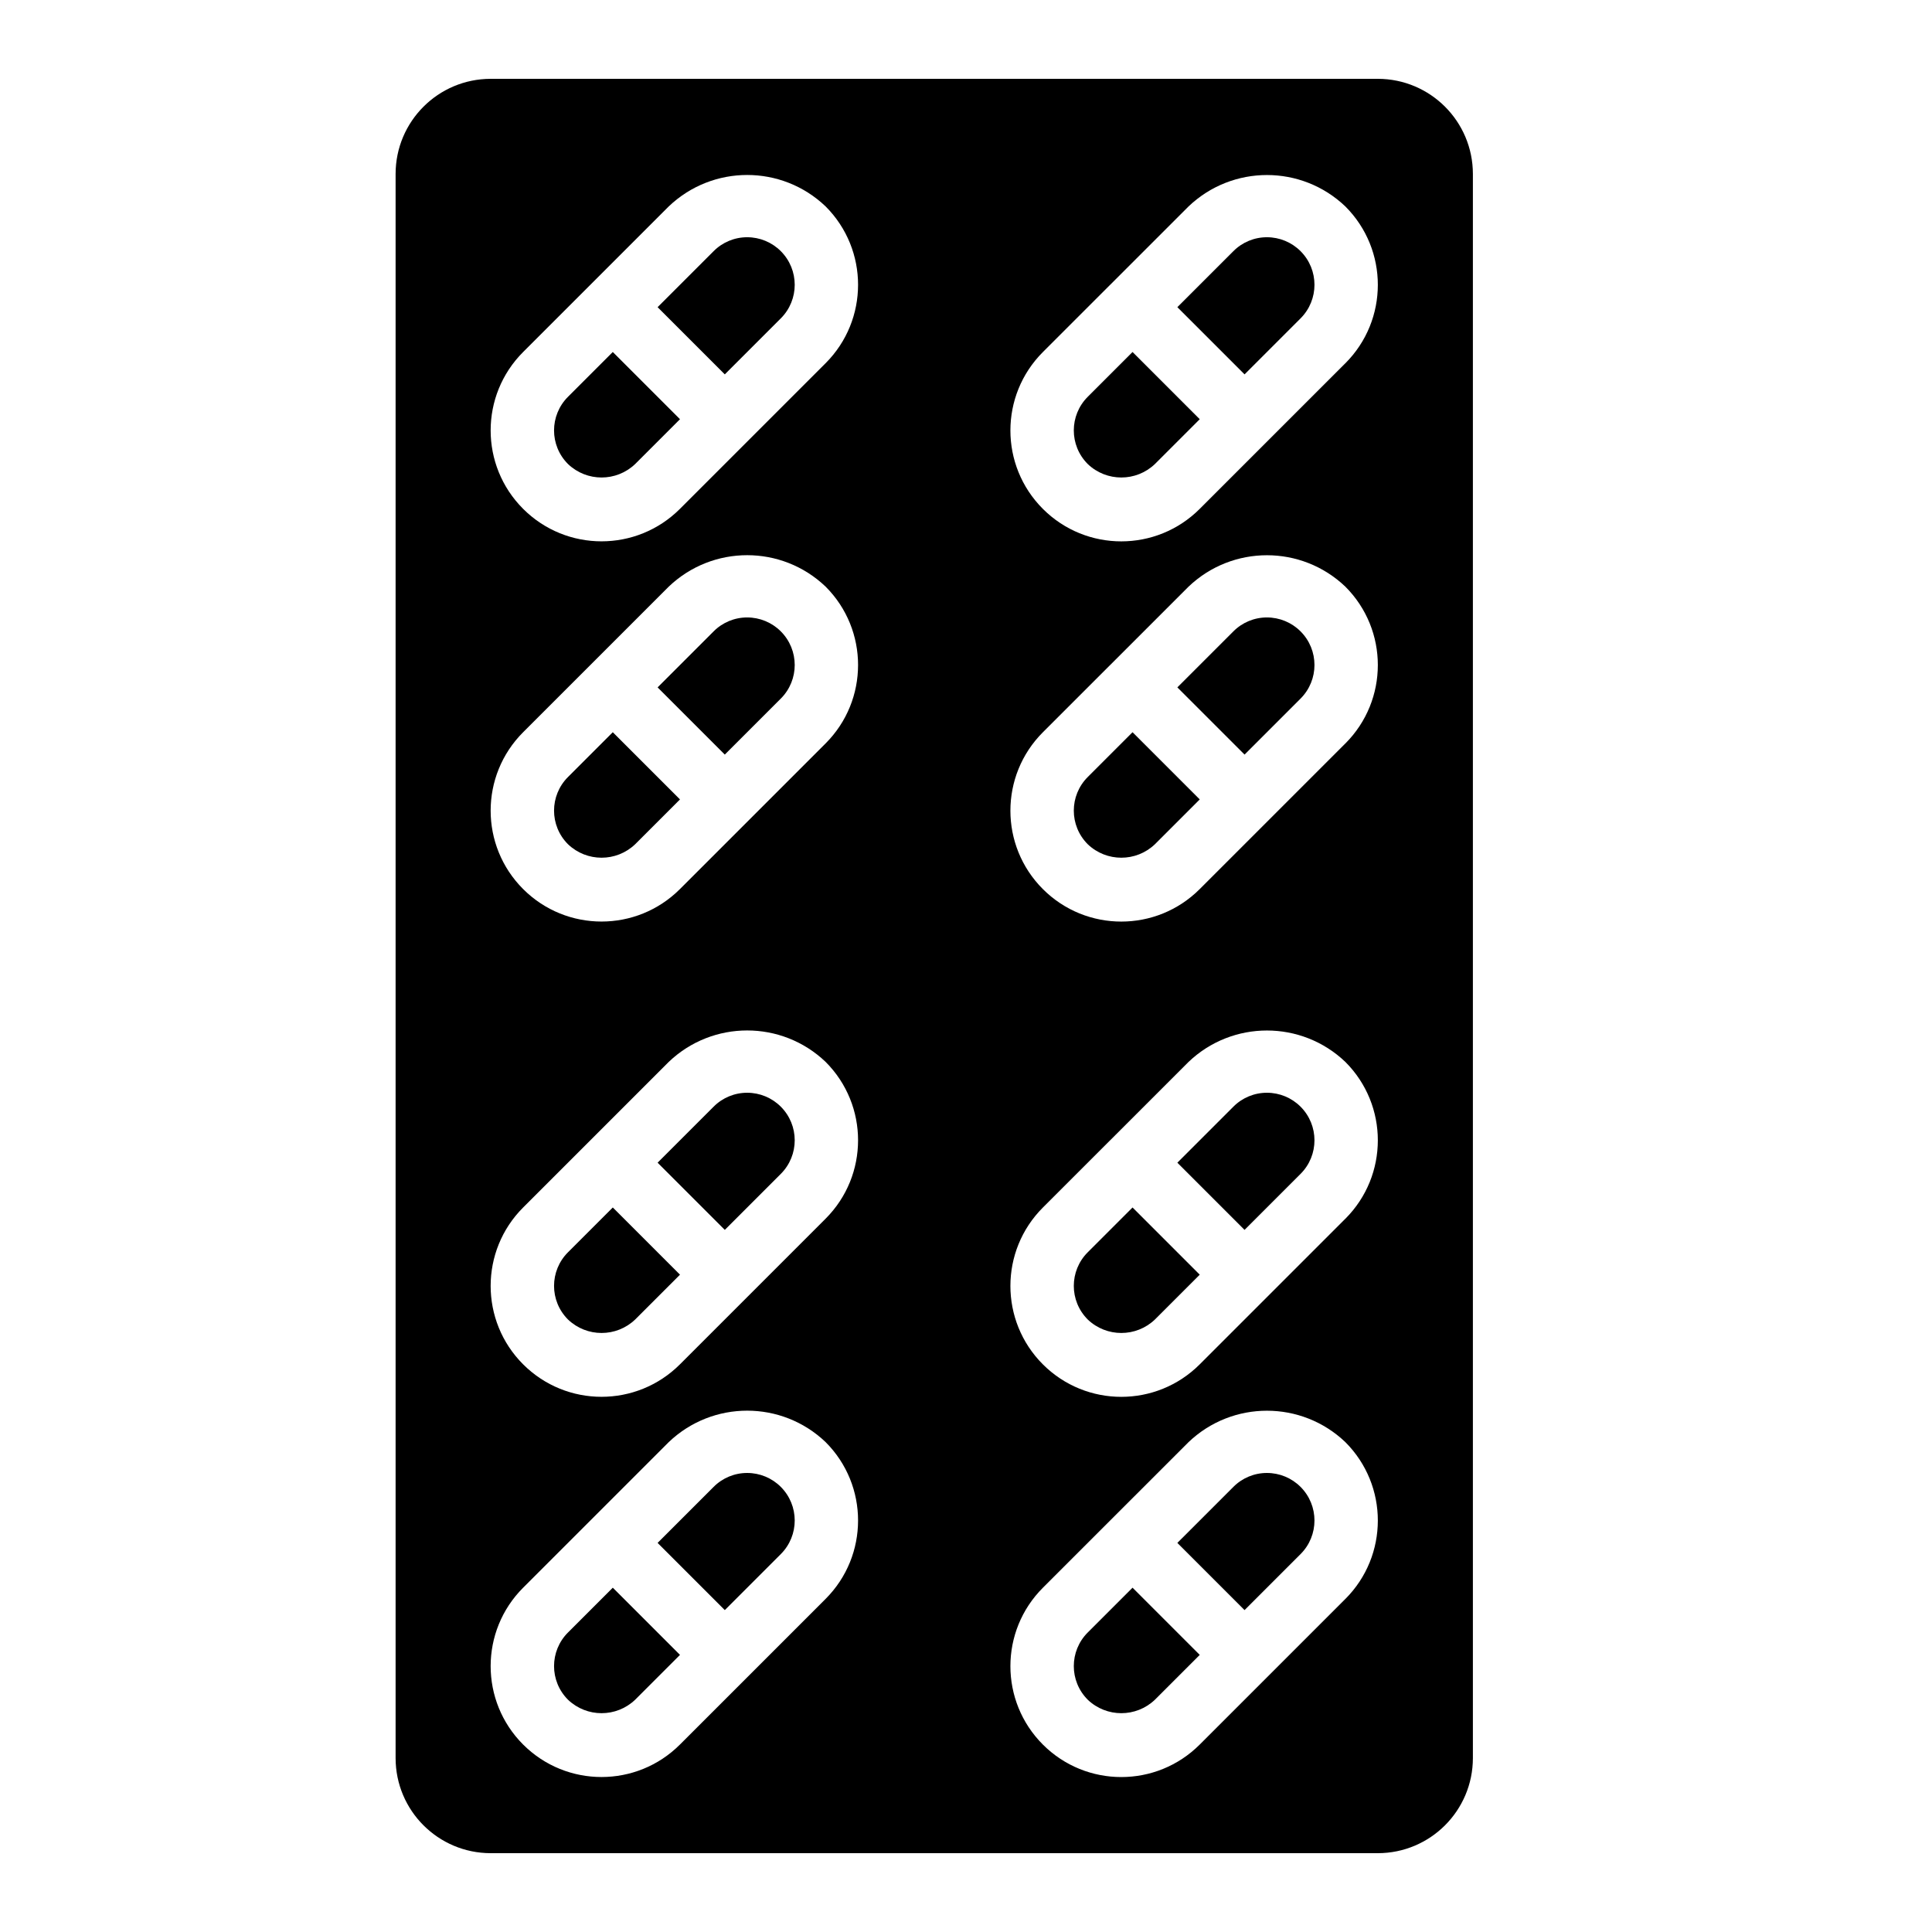 <?xml version="1.0" encoding="UTF-8"?>
<!-- Uploaded to: ICON Repo, www.svgrepo.com, Generator: ICON Repo Mixer Tools -->
<svg fill="#000000" width="800px" height="800px" version="1.1" viewBox="144 144 512 512" xmlns="http://www.w3.org/2000/svg">
 <g>
  <path d="m294.52 249.16c-4.918 4.914-4.922 12.883-0.008 17.801 0.004 0.004 0.004 0.004 0.008 0.008l0.004 0.004c4.981 4.758 12.82 4.758 17.801 0l11.879-11.879-17.809-17.809z"/>
  <path d="m342.02 307.63c-3.34-0.008-6.547 1.32-8.902 3.691l-14.848 14.844 17.809 17.809 14.844-14.844c4.918-4.922 4.914-12.898-0.008-17.816-2.359-2.359-5.559-3.684-8.895-3.684z"/>
  <path d="m342.02 206.87c-3.34-0.008-6.547 1.32-8.902 3.691l-14.848 14.844 17.809 17.809 14.844-14.844c4.918-4.922 4.914-12.898-0.008-17.816-2.359-2.359-5.559-3.684-8.895-3.684z"/>
  <path d="m432.26 576.63c-4.918 4.914-4.922 12.883-0.008 17.801l0.008 0.008v0.004c4.984 4.758 12.824 4.758 17.805 0l11.879-11.879-17.809-17.809z"/>
  <path d="m479.76 534.35c-3.34-0.008-6.547 1.32-8.902 3.691l-14.848 14.844 17.809 17.809 14.844-14.844c4.918-4.922 4.914-12.898-0.008-17.816-2.359-2.359-5.559-3.684-8.898-3.684z"/>
  <path d="m342.02 534.35c-3.34-0.008-6.547 1.32-8.902 3.691l-14.848 14.844 17.809 17.809 14.844-14.844c4.918-4.922 4.914-12.898-0.008-17.816-2.359-2.359-5.559-3.684-8.895-3.684z"/>
  <path d="m294.52 475.87c-4.918 4.914-4.922 12.883-0.008 17.801 0.004 0.004 0.004 0.004 0.008 0.008l0.004 0.004c4.981 4.758 12.82 4.758 17.801 0l11.879-11.879-17.809-17.809z"/>
  <path d="m294.52 349.92c-4.918 4.914-4.922 12.883-0.008 17.801l0.012 0.012c4.981 4.758 12.82 4.758 17.801 0l11.879-11.879-17.809-17.809z"/>
  <path d="m294.52 576.63c-4.918 4.914-4.922 12.883-0.008 17.801l0.008 0.008 0.004 0.004c4.981 4.758 12.82 4.758 17.801 0l11.879-11.879-17.809-17.809z"/>
  <path d="m342.02 433.59c-3.34-0.008-6.547 1.32-8.902 3.691l-14.848 14.844 17.809 17.809 14.844-14.844c4.918-4.922 4.914-12.898-0.008-17.816-2.359-2.359-5.559-3.684-8.895-3.684z"/>
  <path d="m509.14 164.89h-235.11c-13.906 0.016-25.176 11.285-25.191 25.191v419.84c0.016 13.906 11.285 25.176 25.191 25.191h235.11c13.906-0.016 25.176-11.285 25.191-25.191v-419.84c-0.016-13.906-11.285-25.176-25.191-25.191zm-146.35 402.84-20.773 20.773-0.004 0.008-0.008 0.004-17.809 17.805c-11.473 11.477-30.078 11.48-41.555 0.008 0 0-0.004-0.004-0.004-0.004v-0.004h-0.004c-11.477-11.477-11.473-30.086 0.004-41.562l17.809-17.805 20.785-20.785c11.629-11.102 29.934-11.102 41.562 0 11.477 11.477 11.473 30.086-0.004 41.562zm0-100.76-20.773 20.773-0.004 0.008-0.008 0.004-17.809 17.805c-11.473 11.477-30.078 11.48-41.555 0.008l-0.004-0.004v-0.004h-0.004c-11.477-11.477-11.473-30.086 0.004-41.562l17.809-17.805 20.785-20.785c11.629-11.102 29.934-11.102 41.562 0 11.477 11.477 11.473 30.086-0.004 41.562zm0-125.95-20.773 20.773-0.004 0.008-0.008 0.004-17.809 17.805c-11.473 11.477-30.078 11.48-41.555 0.008l-0.004-0.004v-0.004h-0.004c-11.477-11.477-11.473-30.086 0.004-41.562l17.809-17.805 20.785-20.785c11.629-11.102 29.934-11.102 41.562 0 11.477 11.477 11.473 30.086-0.004 41.562zm0-100.76-20.773 20.773-0.004 0.008-0.008 0.004-17.809 17.805c-11.473 11.477-30.078 11.48-41.555 0.008l-0.004-0.004v-0.004h-0.004c-11.477-11.477-11.473-30.086 0.004-41.562l17.809-17.805 20.785-20.785c11.629-11.102 29.934-11.102 41.562 0 11.477 11.477 11.473 30.086-0.004 41.562zm137.74 327.48-20.773 20.773-0.004 0.008-0.008 0.004-17.809 17.805c-11.473 11.477-30.078 11.48-41.555 0.008 0 0-0.004-0.004-0.004-0.004v-0.004h-0.004c-11.477-11.477-11.473-30.086 0.004-41.562l17.809-17.805 0.004-0.004 0.008-0.004 20.777-20.773c11.629-11.102 29.934-11.102 41.562 0 11.477 11.477 11.473 30.086-0.004 41.562zm0-100.76-20.773 20.773-0.004 0.008-0.008 0.004-17.809 17.805c-11.473 11.477-30.078 11.48-41.555 0.008l-0.004-0.004v-0.004h-0.004c-11.477-11.477-11.473-30.086 0.004-41.562l17.809-17.805 0.004-0.004 0.008-0.004 20.777-20.773c11.629-11.102 29.934-11.102 41.562 0 11.477 11.477 11.473 30.086-0.004 41.562zm0-125.95-20.773 20.773-0.004 0.008-0.008 0.004-17.809 17.805c-11.473 11.477-30.078 11.48-41.555 0.008l-0.004-0.004v-0.004h-0.004c-11.477-11.477-11.473-30.086 0.004-41.562l17.809-17.805 0.004-0.004 0.008-0.004 20.777-20.773c11.629-11.102 29.934-11.102 41.562 0 11.477 11.477 11.473 30.086-0.004 41.562zm0-100.76-20.773 20.773-0.004 0.008-0.008 0.004-17.809 17.805c-11.473 11.477-30.078 11.48-41.555 0.008l-0.004-0.004v-0.004h-0.004c-11.477-11.477-11.473-30.086 0.004-41.562l17.809-17.805 0.004-0.004 0.008-0.004 20.777-20.773c11.629-11.102 29.934-11.102 41.562 0 11.477 11.477 11.473 30.086-0.004 41.562z"/>
  <path d="m432.26 249.16c-4.918 4.914-4.922 12.883-0.008 17.801 0.004 0.004 0.004 0.004 0.008 0.008v0.004c4.984 4.758 12.824 4.758 17.805 0l11.879-11.879-17.809-17.809z"/>
  <path d="m479.76 206.87c-3.34-0.008-6.547 1.32-8.902 3.691l-14.848 14.844 17.809 17.809 14.844-14.844c4.918-4.922 4.914-12.898-0.008-17.816-2.359-2.359-5.559-3.684-8.898-3.684z"/>
  <path d="m479.76 307.63c-3.34-0.008-6.547 1.32-8.902 3.691l-14.848 14.844 17.809 17.809 14.844-14.844c4.918-4.922 4.914-12.898-0.008-17.816-2.359-2.359-5.559-3.684-8.898-3.684z"/>
  <path d="m432.26 349.92c-4.918 4.914-4.922 12.883-0.008 17.801l0.008 0.008v0.004c4.984 4.758 12.824 4.758 17.805 0l11.879-11.879-17.809-17.809z"/>
  <path d="m479.76 433.59c-3.34-0.008-6.547 1.32-8.902 3.691l-14.848 14.844 17.809 17.809 14.844-14.844c4.918-4.922 4.914-12.898-0.008-17.816-2.359-2.359-5.559-3.684-8.898-3.684z"/>
  <path d="m432.26 475.87c-4.918 4.914-4.922 12.883-0.008 17.801 0.004 0.004 0.004 0.004 0.008 0.008v0.004c4.984 4.758 12.824 4.758 17.805 0l11.879-11.879-17.809-17.809z"/>
 </g>
</svg>